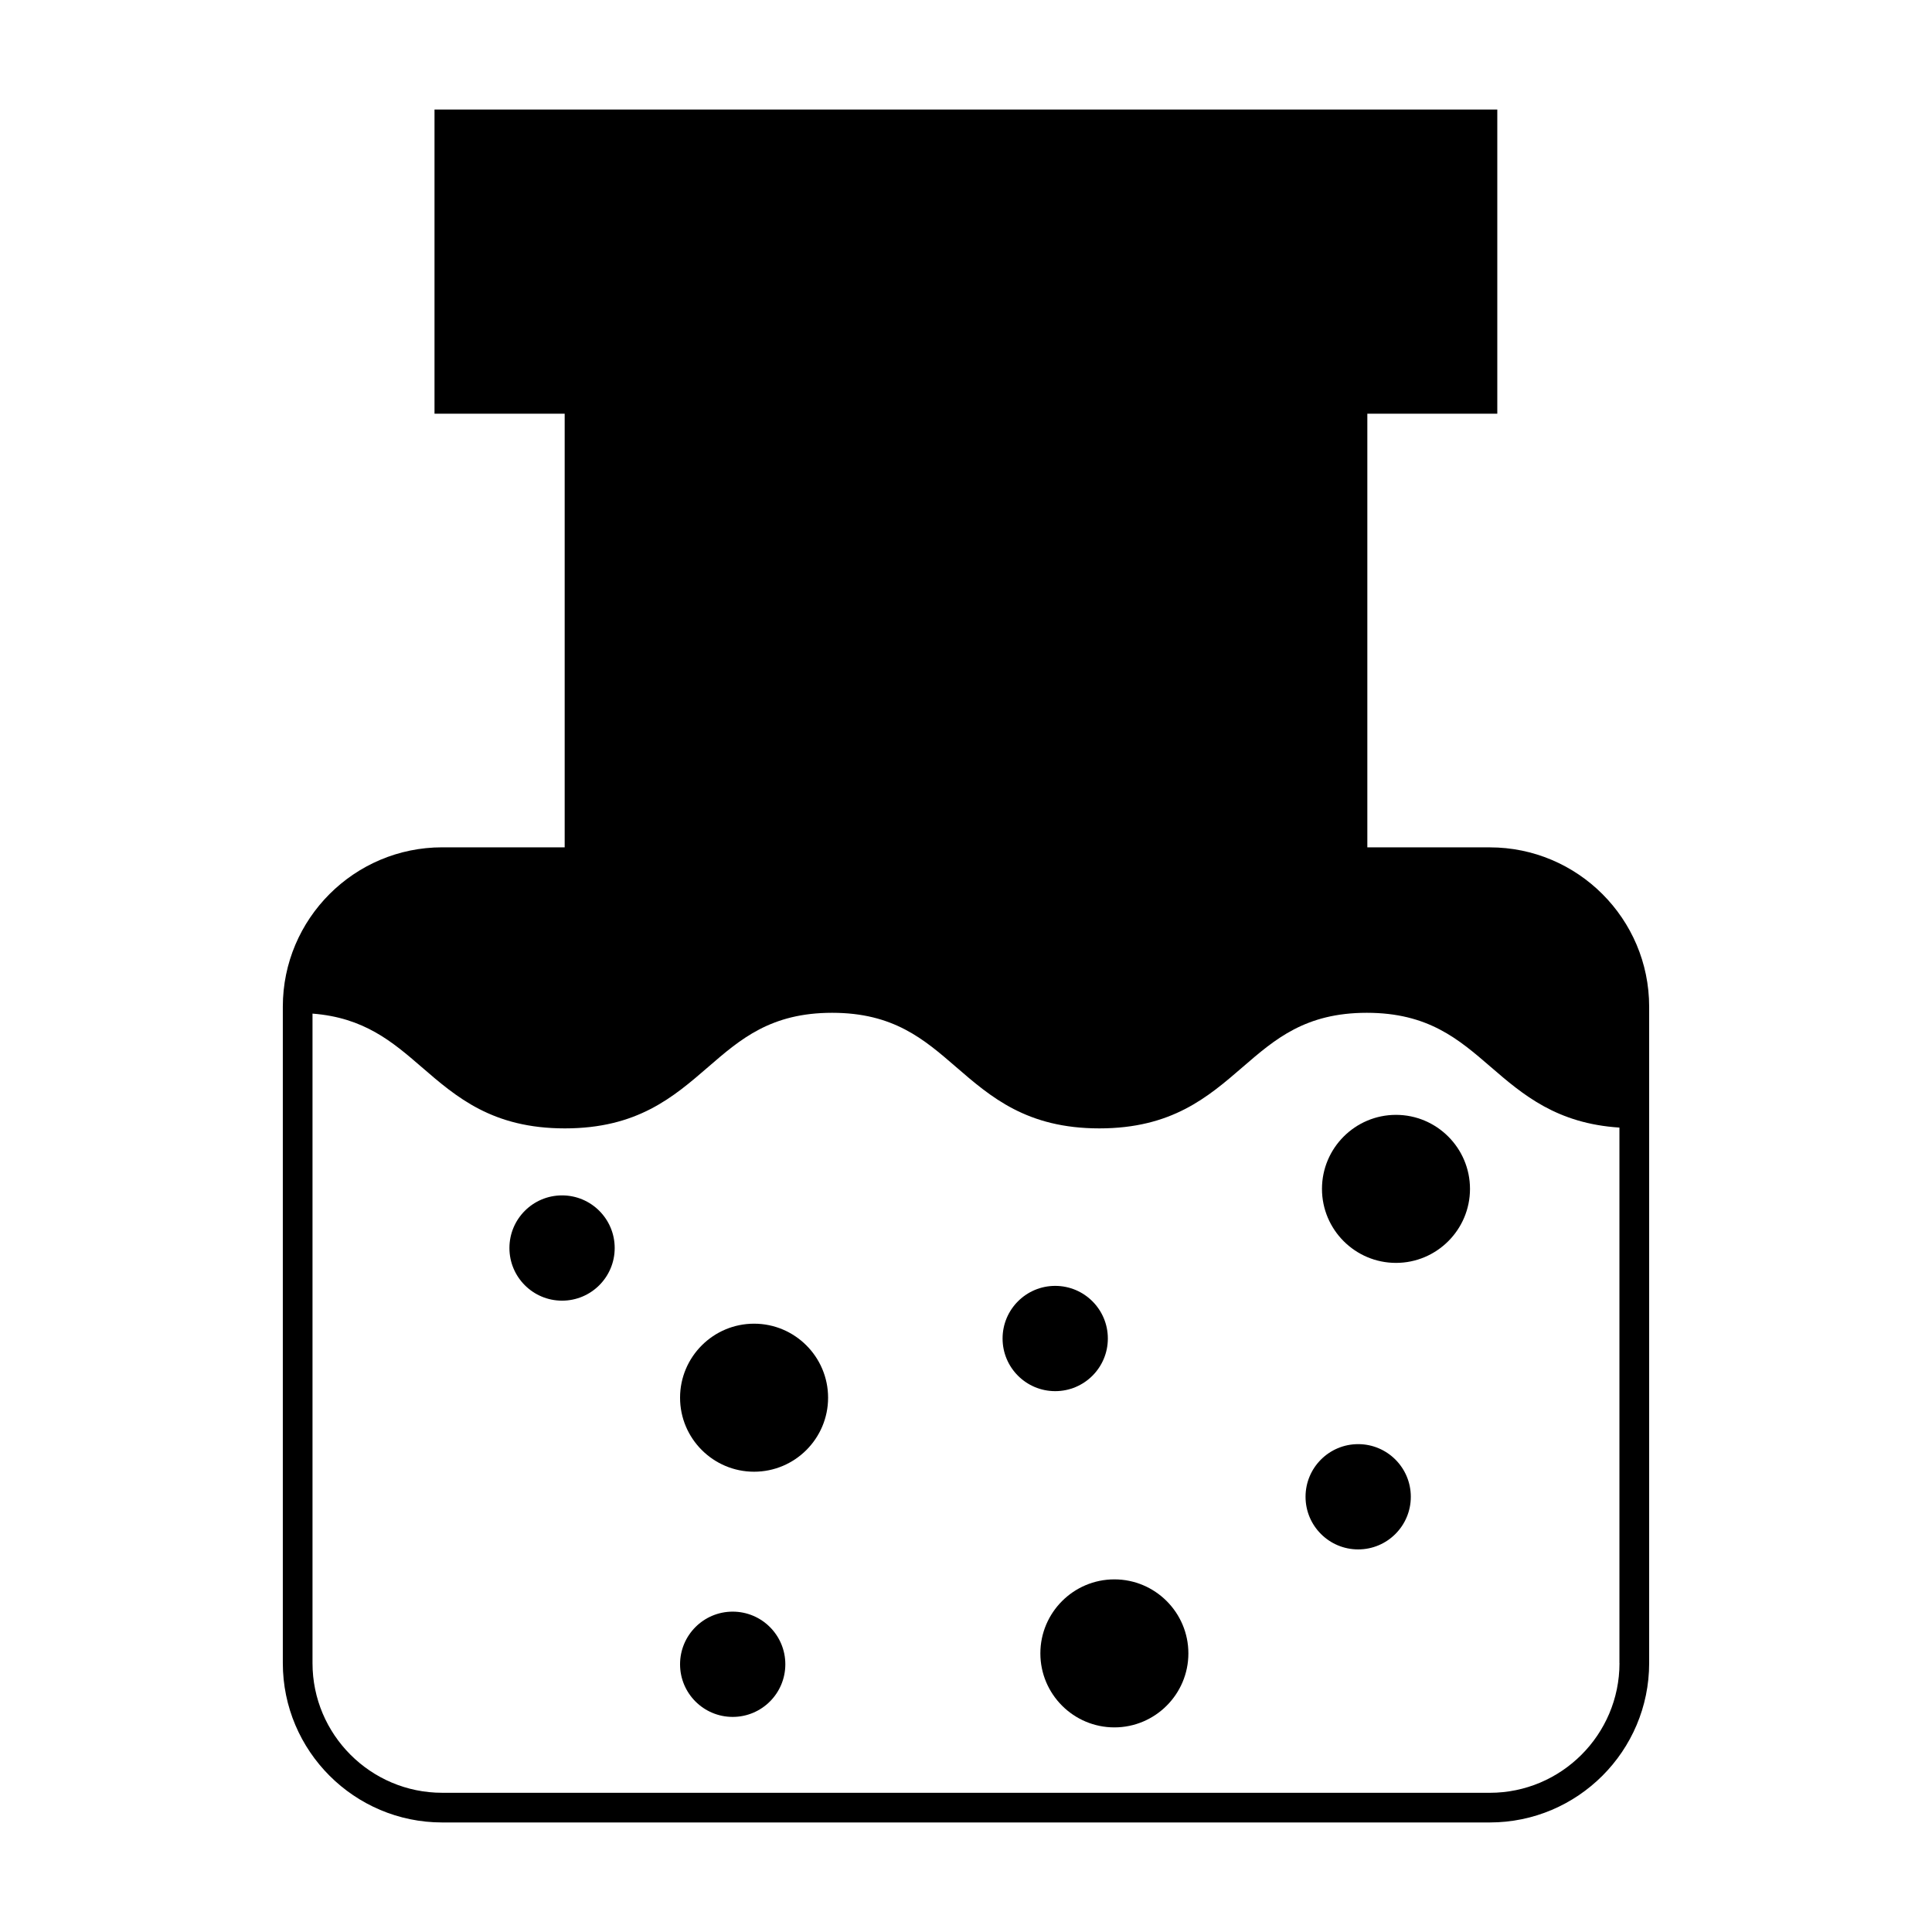 <?xml version="1.0" encoding="UTF-8"?>
<!-- Uploaded to: ICON Repo, www.iconrepo.com, Generator: ICON Repo Mixer Tools -->
<svg fill="#000000" width="800px" height="800px" version="1.1" viewBox="144 144 512 512" xmlns="http://www.w3.org/2000/svg">
 <g>
  <path d="m261.18 368.55c-23.285 0-42.23 18.945-42.23 42.23v173.96c0 23.285 18.945 42.23 42.23 42.23h277.63c23.289 0 42.234-18.945 42.234-42.23v-173.95c0-23.289-18.945-42.23-42.234-42.23h-32.453v-114.93h34.441v-80.602h-281.65v80.605h34.496v114.93zm312 216.2c0 18.945-15.418 34.359-34.363 34.359l-277.64-0.004c-18.945 0-34.359-15.414-34.359-34.359v-172.13c13.613 1.055 21.098 7.394 28.895 14.145 9.246 7.996 18.809 16.273 37.98 16.273 19.176 0 28.742-8.277 37.996-16.281 8.535-7.383 16.598-14.352 32.836-14.352 16.238 0 24.305 6.977 32.836 14.359 9.246 7.996 18.809 16.273 37.98 16.273 19.188 0 28.754-8.277 38.012-16.273 8.539-7.383 16.609-14.359 32.859-14.359 16.254 0 24.32 6.977 32.863 14.359 8.586 7.426 17.543 14.988 34.09 16.059v141.93z"/>
  <path d="m306.9 474.74c0 7.703-6.246 13.949-13.949 13.949s-13.949-6.246-13.949-13.949c0-7.707 6.246-13.949 13.949-13.949s13.949 6.242 13.949 13.949"/>
  <path d="m343.84 494.79c-10.816 0-19.617 8.801-19.617 19.617s8.801 19.613 19.617 19.613 19.613-8.801 19.613-19.613c0-10.816-8.801-19.617-19.613-19.617z"/>
  <path d="m513.95 439.45c-10.816 0-19.613 8.801-19.613 19.617s8.801 19.613 19.613 19.613 19.613-8.801 19.613-19.613c-0.004-10.816-8.805-19.617-19.613-19.617z"/>
  <path d="m439.32 562.55c-10.816 0-19.613 8.801-19.613 19.613s8.801 19.613 19.613 19.613 19.613-8.801 19.613-19.613-8.797-19.613-19.613-19.613z"/>
  <path d="m437.59 498.72c0 7.707-6.242 13.949-13.949 13.949-7.703 0-13.949-6.242-13.949-13.949 0-7.703 6.246-13.949 13.949-13.949 7.707 0 13.949 6.246 13.949 13.949"/>
  <path d="m517.88 540.66c0 7.703-6.246 13.949-13.949 13.949-7.703 0-13.949-6.246-13.949-13.949s6.246-13.949 13.949-13.949c7.703 0 13.949 6.246 13.949 13.949"/>
  <path d="m352.12 585.05c0 7.707-6.246 13.949-13.949 13.949s-13.949-6.242-13.949-13.949c0-7.703 6.246-13.949 13.949-13.949s13.949 6.246 13.949 13.949"/>
 </g>
</svg>